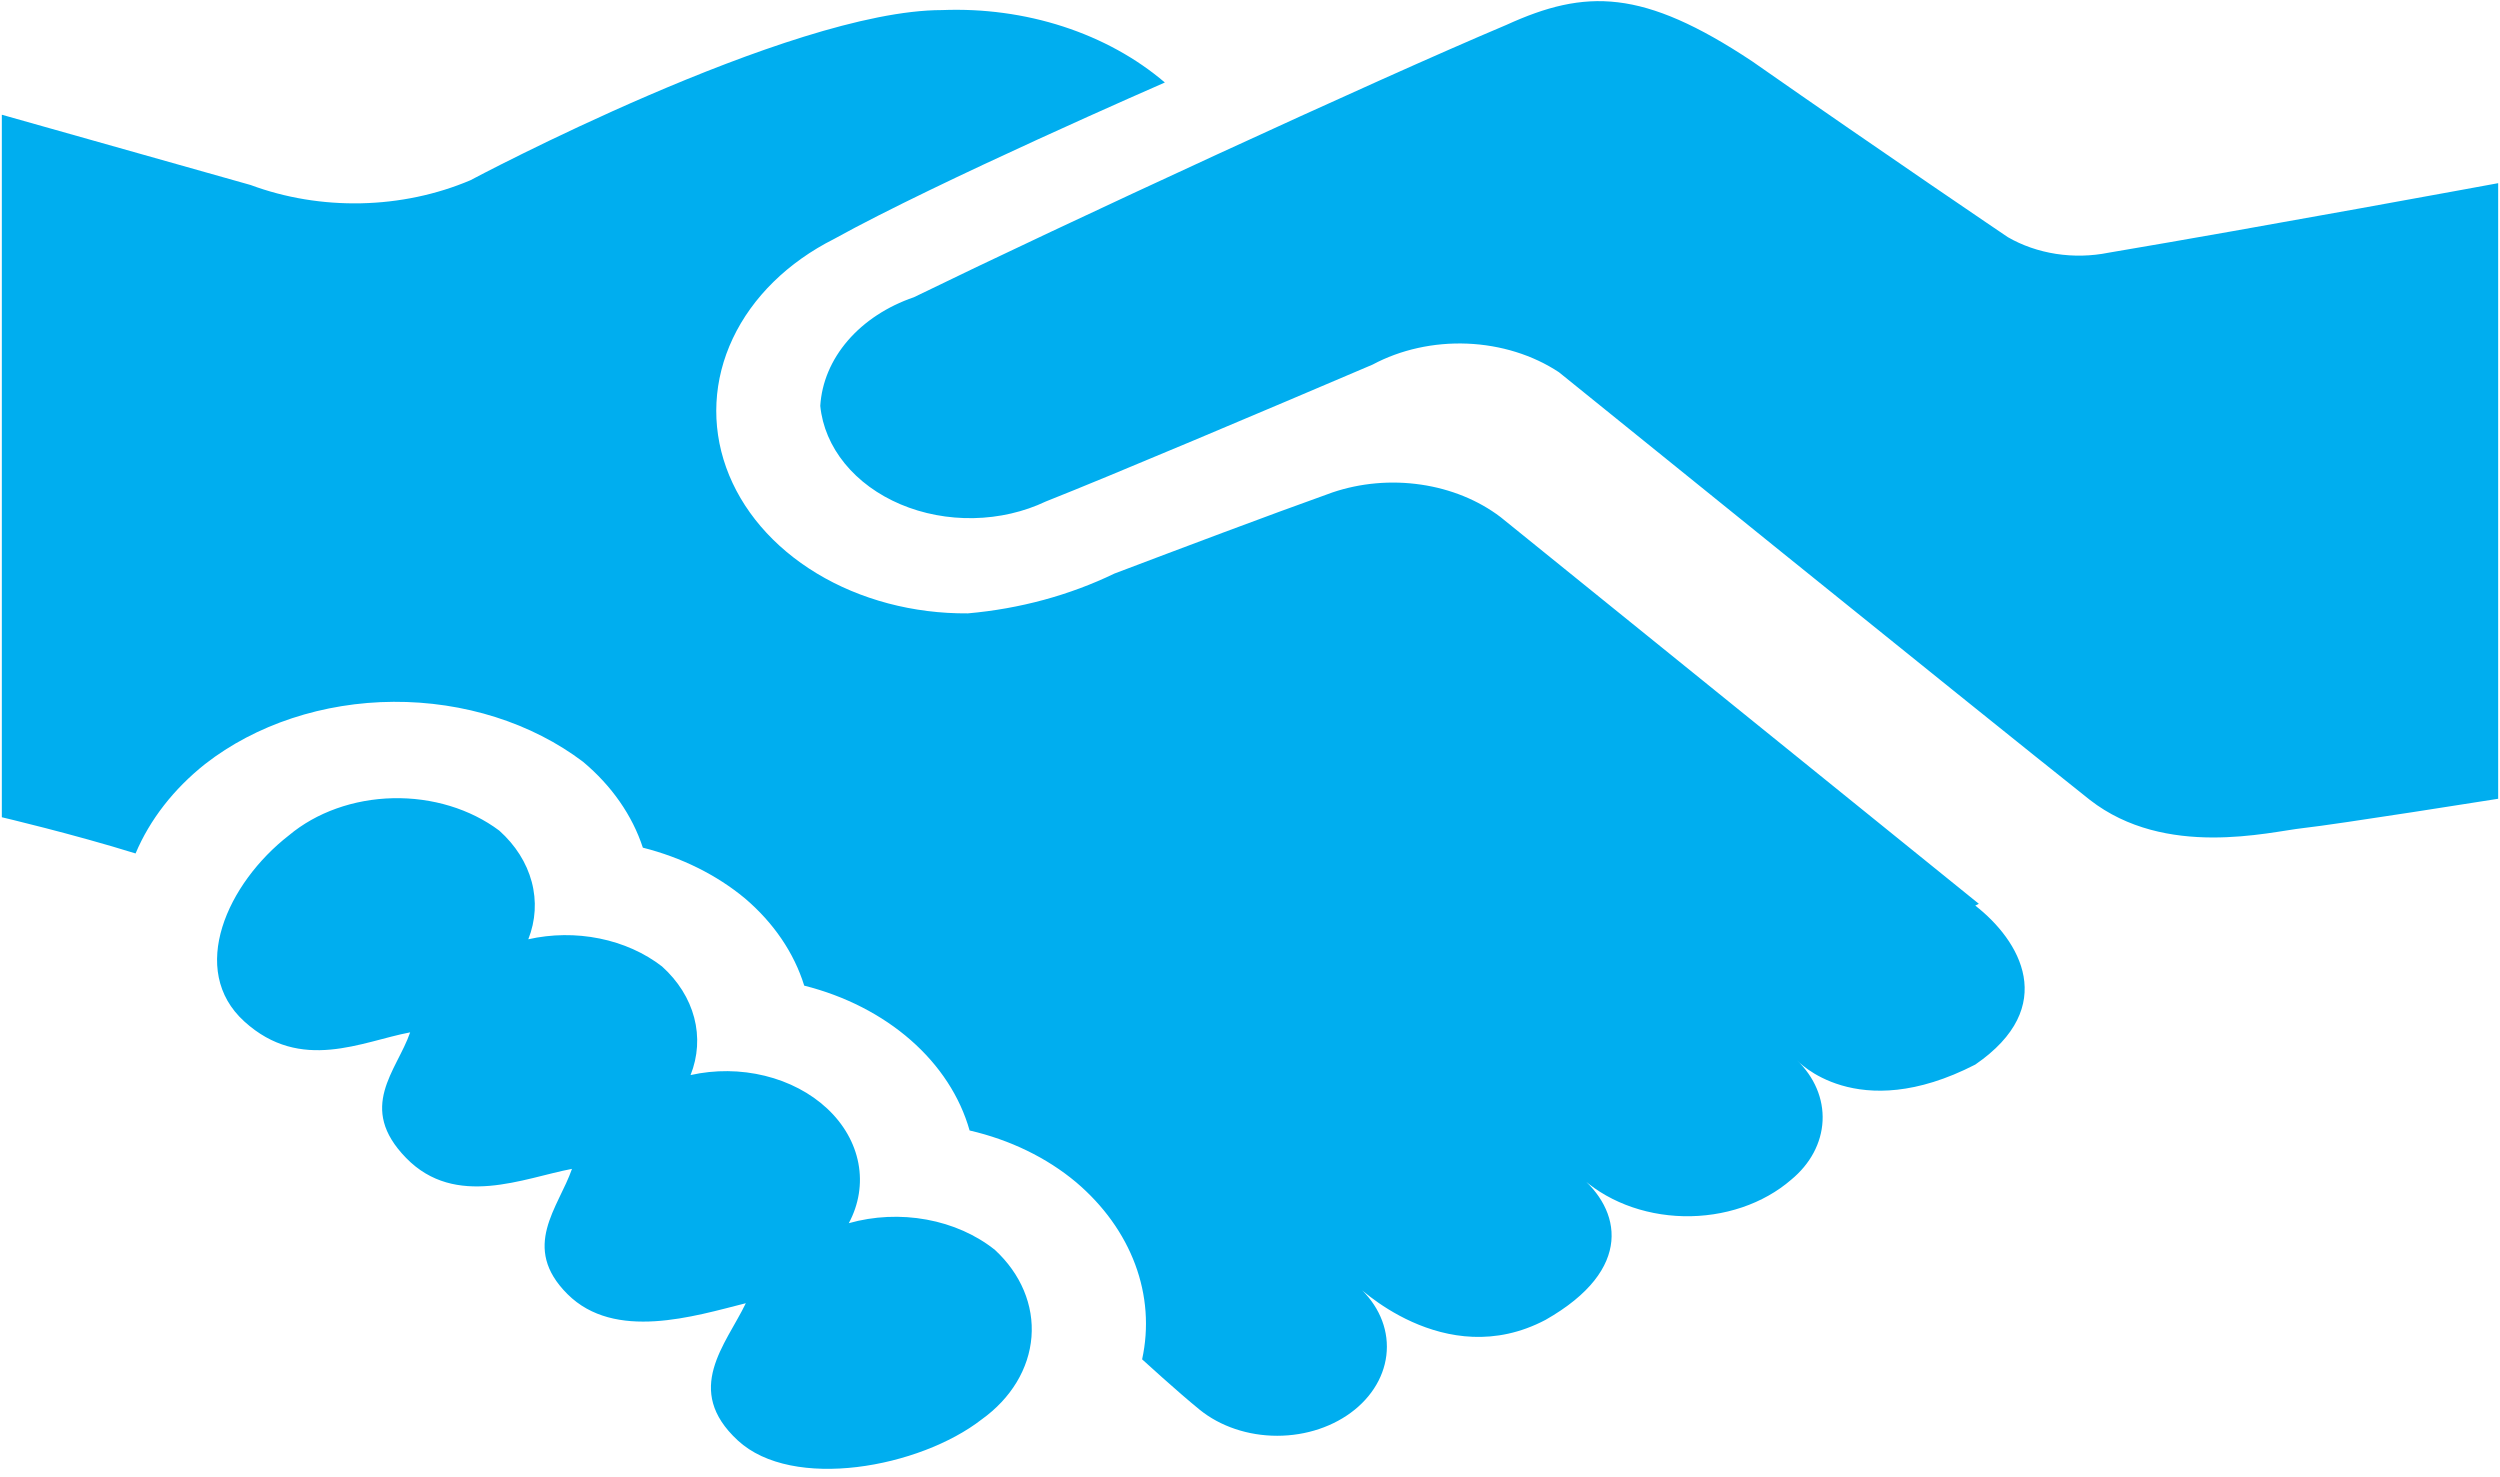 <svg width="303" height="179" viewBox="0 0 303 179" fill="none" xmlns="http://www.w3.org/2000/svg">
<path d="M302.778 22.201V96.812C302.778 96.812 283.166 99.928 279.114 100.367C275.061 100.806 262.473 104.098 253.288 96.944C239.133 85.708 188.941 45.111 188.941 45.111C185.786 43.027 181.896 41.815 177.835 41.649C173.774 41.483 169.754 42.373 166.358 44.189C153.607 49.632 134.643 57.663 126.755 60.779C124.095 62.043 121.084 62.737 118.004 62.797C114.924 62.857 111.876 62.282 109.144 61.124C106.413 59.966 104.087 58.264 102.386 56.178C100.685 54.091 99.663 51.688 99.417 49.193C99.59 46.353 100.747 43.611 102.754 41.281C104.761 38.952 107.537 37.13 110.763 36.026C128.754 27.248 166.736 9.693 182.566 3.022C192.183 -1.367 199.098 -1.367 212.335 7.411C228.598 18.778 243.347 28.741 243.347 28.741C245.094 29.753 247.09 30.445 249.198 30.771C251.305 31.097 253.475 31.048 255.557 30.628C273.765 27.555 302.778 22.201 302.778 22.201ZM102.875 148.25C104.098 145.97 104.501 143.455 104.038 140.997C103.575 138.539 102.264 136.237 100.257 134.359C98.25 132.481 95.629 131.103 92.698 130.384C89.767 129.666 86.646 129.636 83.695 130.299C84.591 128.051 84.743 125.651 84.136 123.34C83.529 121.029 82.184 118.888 80.237 117.133C78.118 115.491 75.51 114.324 72.668 113.747C69.827 113.17 66.85 113.203 64.029 113.841C64.918 111.589 65.061 109.187 64.444 106.876C63.828 104.564 62.473 102.426 60.517 100.674C57.016 98.047 52.388 96.636 47.624 96.743C42.859 96.849 38.334 98.465 35.016 101.245C27.56 107.038 22.752 117.572 29.613 123.804C36.475 130.036 43.877 126.218 49.712 125.121C48.091 129.817 43.228 134.206 49.225 140.35C55.222 146.494 63.489 142.764 69.324 141.667C67.703 146.363 63.056 151.147 68.783 156.852C74.51 162.558 84.127 159.529 90.394 157.949C87.963 162.997 82.777 168.439 89.422 174.583C96.067 180.728 111.465 177.875 118.975 172.038C122.538 169.486 124.71 165.891 125.014 162.04C125.317 158.189 123.729 154.398 120.596 151.498C118.311 149.665 115.439 148.39 112.307 147.816C109.175 147.242 105.907 147.392 102.875 148.25ZM239.835 109.54L181.864 62.667C179.182 60.629 175.834 59.264 172.221 58.735C168.608 58.205 164.884 58.534 161.495 59.682C153.391 62.579 142.964 66.529 135.075 69.513C129.646 72.14 123.583 73.787 117.3 74.341C110.709 74.392 104.279 72.69 98.99 69.495C93.701 66.3 89.844 61.787 88.007 56.645C86.171 51.502 86.455 46.013 88.818 41.014C91.18 36.016 95.491 31.782 101.092 28.96C113.68 21.982 141.181 10 141.181 10C137.72 7.044 133.515 4.73 128.853 3.215C124.191 1.701 119.182 1.021 114.167 1.222C95.689 1.222 57.005 21.85 57.005 21.85C52.913 23.587 48.385 24.541 43.769 24.64C39.153 24.739 34.57 23.98 30.37 22.421L0.222 13.906V99.05C0.222 99.05 8.813 101.069 16.43 103.439C18.161 99.341 21.047 95.629 24.859 92.599C31.007 87.807 39.181 85.109 47.702 85.06C56.223 85.011 64.443 87.615 70.674 92.335C74.142 95.244 76.634 98.825 77.914 102.737C82.6 103.922 86.852 106.033 90.287 108.882C93.766 111.844 96.242 115.488 97.472 119.459C102.412 120.704 106.863 122.981 110.381 126.062C113.898 129.142 116.359 132.919 117.516 137.014C122.424 138.149 126.878 140.314 130.429 143.291C133.744 146.106 136.195 149.517 137.584 153.245C138.973 156.974 139.261 160.916 138.425 164.752C138.425 164.752 142.747 168.702 145.395 170.853C147.888 172.878 151.27 174.016 154.796 174.016C158.322 174.016 161.703 172.878 164.196 170.853C166.69 168.827 168.09 166.08 168.09 163.216C168.09 160.352 166.69 157.605 164.196 155.579C164.196 155.579 175.002 166.464 187.32 159.968C198.126 153.824 196.451 146.538 191.318 142.413C192.885 143.928 194.83 145.156 197.024 146.017C199.217 146.877 201.611 147.35 204.046 147.404C206.481 147.457 208.903 147.091 211.151 146.329C213.4 145.568 215.424 144.427 217.09 142.983C219.409 141.075 220.766 138.532 220.896 135.852C221.026 133.173 219.919 130.551 217.792 128.5C217.792 128.5 224.978 136.444 239.403 129.027C249.614 122.004 244.806 113.973 239.403 109.759L239.835 109.54Z" fill="#00AEEF"/>
</svg>
